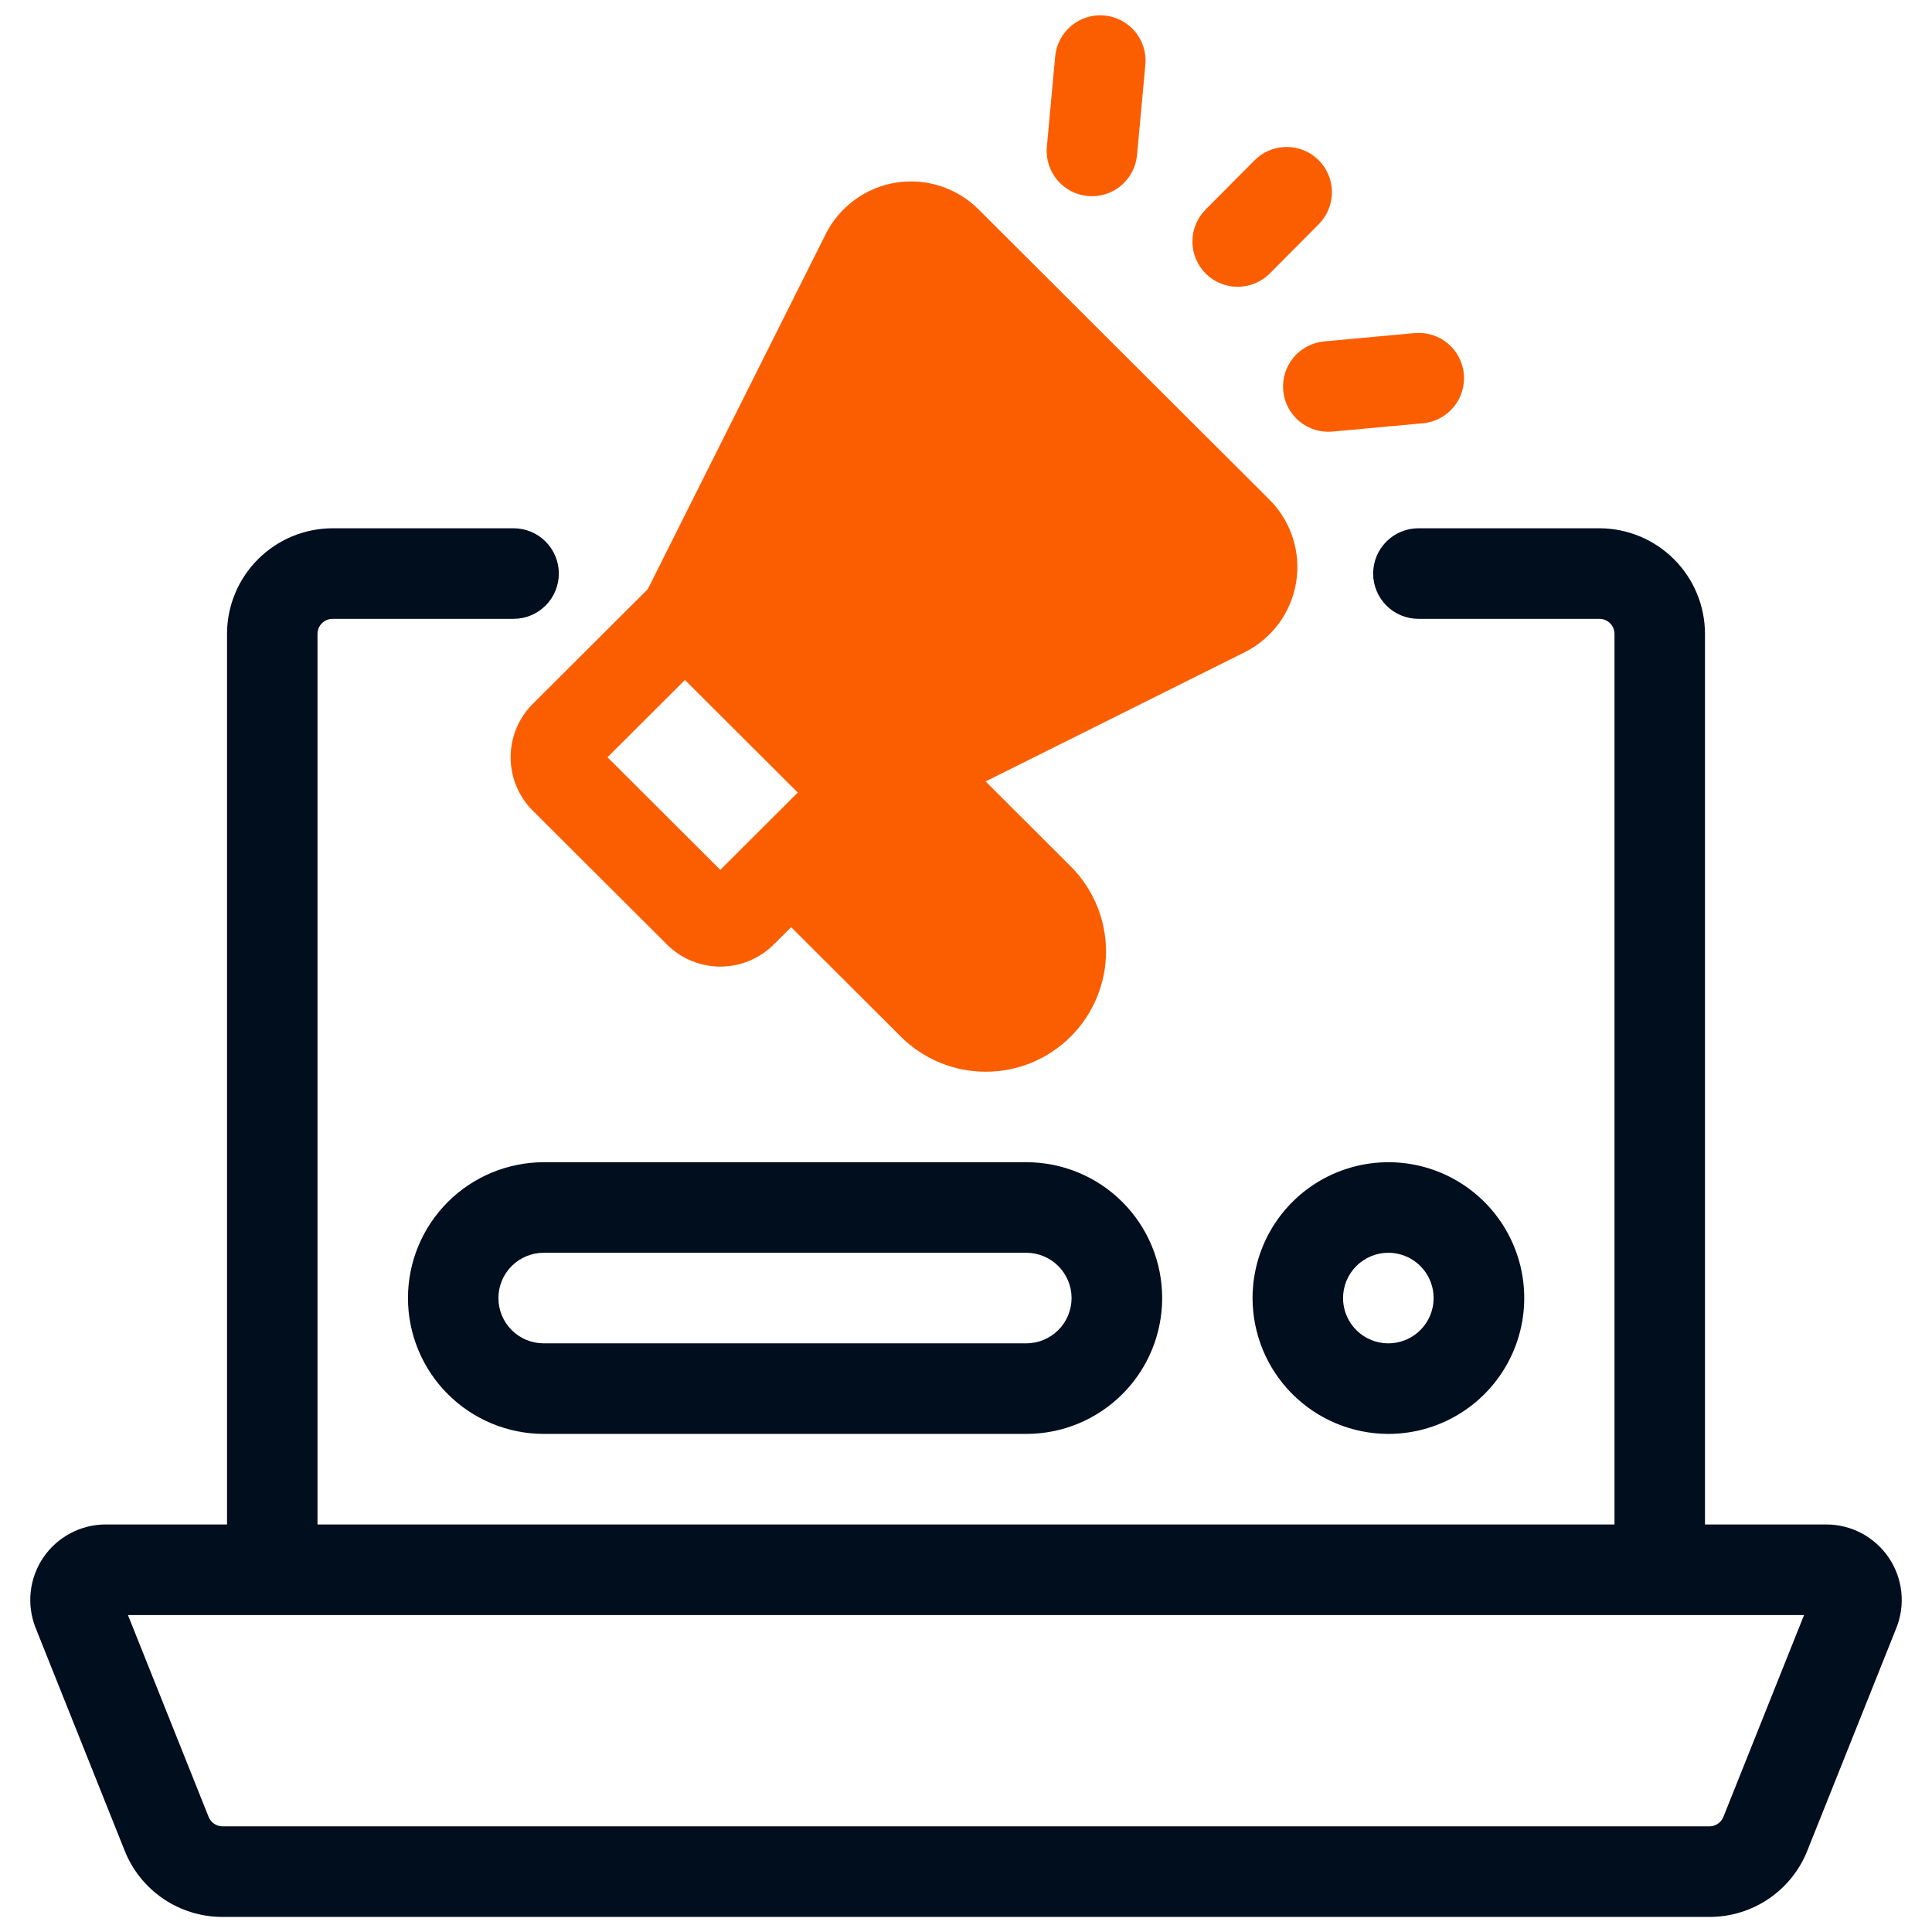 <svg width="100" height="100" viewBox="0 0 100 100" fill="none" xmlns="http://www.w3.org/2000/svg">
<path d="M94.531 78.906H88.25V32.812C88.249 31.363 87.673 29.973 86.648 28.948C85.624 27.923 84.235 27.346 82.785 27.343H73.418C72.797 27.343 72.2 27.59 71.761 28.03C71.321 28.469 71.074 29.065 71.074 29.687C71.074 30.308 71.321 30.905 71.761 31.344C72.2 31.784 72.797 32.031 73.418 32.031H82.785C82.993 32.031 83.191 32.113 83.337 32.26C83.484 32.406 83.566 32.605 83.566 32.812V78.906H16.434V32.812C16.434 32.605 16.516 32.406 16.662 32.26C16.809 32.113 17.007 32.031 17.214 32.031H26.582C27.203 32.031 27.799 31.784 28.239 31.344C28.678 30.905 28.925 30.308 28.925 29.687C28.925 29.065 28.678 28.469 28.239 28.03C27.799 27.59 27.203 27.343 26.582 27.343H17.214C15.765 27.346 14.376 27.923 13.352 28.948C12.327 29.973 11.751 31.363 11.75 32.812V78.906H5.469C4.831 78.907 4.203 79.064 3.64 79.363C3.076 79.663 2.595 80.096 2.237 80.624C1.88 81.153 1.657 81.761 1.589 82.395C1.52 83.029 1.609 83.671 1.845 84.263L6.449 95.781C6.851 96.797 7.55 97.669 8.455 98.282C9.36 98.896 10.429 99.222 11.522 99.219H88.478C89.571 99.222 90.64 98.896 91.545 98.282C92.45 97.669 93.149 96.797 93.551 95.781L98.155 84.263C98.392 83.67 98.48 83.029 98.411 82.394C98.343 81.76 98.12 81.152 97.762 80.624C97.405 80.095 96.923 79.663 96.36 79.363C95.797 79.064 95.168 78.907 94.531 78.906ZM89.203 94.04C89.145 94.185 89.045 94.31 88.916 94.397C88.787 94.485 88.634 94.532 88.478 94.531H11.522C11.366 94.532 11.213 94.485 11.084 94.397C10.955 94.31 10.855 94.185 10.797 94.04L6.622 83.594H93.378L89.203 94.04Z" fill="#000E1E"/>
<path d="M21.116 67.187C21.117 69.051 21.857 70.838 23.175 72.156C24.492 73.474 26.278 74.216 28.142 74.219H53.123C54.987 74.219 56.776 73.478 58.094 72.159C59.413 70.841 60.154 69.052 60.154 67.187C60.154 65.322 59.413 63.534 58.094 62.215C56.776 60.897 54.987 60.156 53.123 60.156H28.142C26.278 60.159 24.492 60.901 23.175 62.219C21.857 63.537 21.117 65.324 21.116 67.187ZM55.465 67.187C55.464 67.808 55.217 68.404 54.778 68.843C54.339 69.283 53.744 69.53 53.123 69.531H28.142C27.52 69.531 26.924 69.284 26.484 68.844C26.045 68.405 25.798 67.809 25.798 67.187C25.798 66.566 26.045 65.969 26.484 65.53C26.924 65.09 27.52 64.843 28.142 64.843H53.123C53.744 64.844 54.339 65.092 54.778 65.531C55.217 65.97 55.464 66.566 55.465 67.187Z" fill="#000E1E"/>
<path d="M71.858 74.219C73.249 74.22 74.609 73.808 75.766 73.036C76.923 72.264 77.825 71.166 78.358 69.882C78.891 68.597 79.031 67.183 78.76 65.819C78.49 64.455 77.82 63.201 76.837 62.217C75.854 61.233 74.602 60.563 73.237 60.291C71.873 60.02 70.459 60.159 69.174 60.691C67.889 61.223 66.791 62.124 66.018 63.28C65.245 64.437 64.832 65.796 64.832 67.187C64.834 69.051 65.574 70.838 66.891 72.156C68.209 73.474 69.995 74.216 71.858 74.219ZM71.858 64.843C72.322 64.843 72.775 64.98 73.161 65.237C73.547 65.495 73.847 65.861 74.025 66.289C74.203 66.717 74.249 67.189 74.159 67.643C74.069 68.098 73.846 68.516 73.518 68.844C73.19 69.172 72.773 69.395 72.318 69.486C71.863 69.576 71.392 69.53 70.964 69.353C70.535 69.175 70.169 68.875 69.912 68.49C69.654 68.104 69.516 67.651 69.516 67.187C69.517 66.566 69.764 65.97 70.203 65.531C70.642 65.092 71.237 64.844 71.858 64.843Z" fill="#000E1E"/>
<path d="M50.641 10.831C50.088 10.28 49.411 9.867 48.668 9.628C47.925 9.389 47.135 9.329 46.364 9.454C45.593 9.579 44.862 9.885 44.233 10.347C43.603 10.809 43.092 11.413 42.741 12.111L33.529 30.494L27.578 36.43C27.214 36.793 26.925 37.224 26.728 37.699C26.531 38.173 26.43 38.682 26.43 39.196C26.43 39.71 26.531 40.219 26.728 40.693C26.925 41.168 27.214 41.599 27.578 41.962L34.525 48.891C35.258 49.621 36.25 50.03 37.284 50.031C38.318 50.031 39.31 49.621 40.044 48.892L40.948 47.99L46.62 53.649C47.198 54.227 47.884 54.686 48.639 54.999C49.395 55.312 50.204 55.473 51.022 55.473C51.839 55.473 52.649 55.312 53.404 55C54.159 54.687 54.846 54.229 55.424 53.651C56.002 53.073 56.461 52.386 56.773 51.631C57.087 50.876 57.248 50.067 57.248 49.249C57.248 48.432 57.087 47.622 56.774 46.867C56.462 46.112 56.003 45.425 55.425 44.847L51.016 40.447L64.425 33.759C65.124 33.41 65.73 32.899 66.193 32.27C66.656 31.641 66.963 30.91 67.088 30.139C67.214 29.368 67.154 28.578 66.914 27.834C66.674 27.09 66.26 26.415 65.707 25.862L50.641 10.831ZM31.443 39.196L35.452 35.196L41.292 41.023L37.284 45.023L31.443 39.196Z" fill="#FB5E01"/>
<path d="M65.725 14.153L68.257 11.606C68.474 11.388 68.647 11.129 68.764 10.844C68.882 10.559 68.942 10.254 68.942 9.946C68.941 9.637 68.879 9.332 68.761 9.048C68.642 8.763 68.469 8.505 68.25 8.288C68.031 8.07 67.772 7.898 67.487 7.781C67.202 7.664 66.896 7.605 66.588 7.606C66.28 7.607 65.975 7.669 65.691 7.789C65.406 7.908 65.148 8.082 64.932 8.301L62.4 10.848C62.183 11.066 62.011 11.325 61.894 11.61C61.777 11.895 61.718 12.2 61.718 12.507C61.719 12.815 61.781 13.12 61.9 13.404C62.018 13.688 62.192 13.946 62.41 14.163C62.628 14.38 62.887 14.552 63.172 14.669C63.457 14.786 63.762 14.845 64.07 14.844C64.377 14.843 64.682 14.782 64.966 14.663C65.25 14.544 65.508 14.371 65.725 14.153Z" fill="#FB5E01"/>
<path d="M56.303 10.146C56.61 10.175 56.919 10.142 57.213 10.051C57.507 9.96 57.78 9.812 58.017 9.615C58.253 9.418 58.449 9.177 58.592 8.905C58.736 8.632 58.824 8.334 58.852 8.028L59.285 3.34C59.339 2.723 59.146 2.109 58.749 1.634C58.352 1.158 57.782 0.859 57.165 0.802C56.548 0.745 55.934 0.935 55.456 1.33C54.979 1.725 54.677 2.293 54.617 2.91L54.185 7.597C54.156 7.904 54.189 8.213 54.28 8.507C54.371 8.801 54.519 9.074 54.716 9.311C54.913 9.548 55.154 9.743 55.427 9.887C55.699 10.03 55.997 10.118 56.303 10.146Z" fill="#FB5E01"/>
<path d="M73.223 17.24L68.536 17.671C67.917 17.729 67.347 18.03 66.95 18.507C66.553 18.985 66.362 19.601 66.419 20.219C66.476 20.838 66.776 21.409 67.253 21.806C67.73 22.203 68.346 22.395 68.964 22.339L73.652 21.908C74.27 21.85 74.841 21.55 75.237 21.072C75.634 20.594 75.825 19.979 75.769 19.36C75.712 18.741 75.412 18.171 74.934 17.773C74.457 17.376 73.842 17.184 73.223 17.24Z" fill="#FB5E01"/>
</svg>
